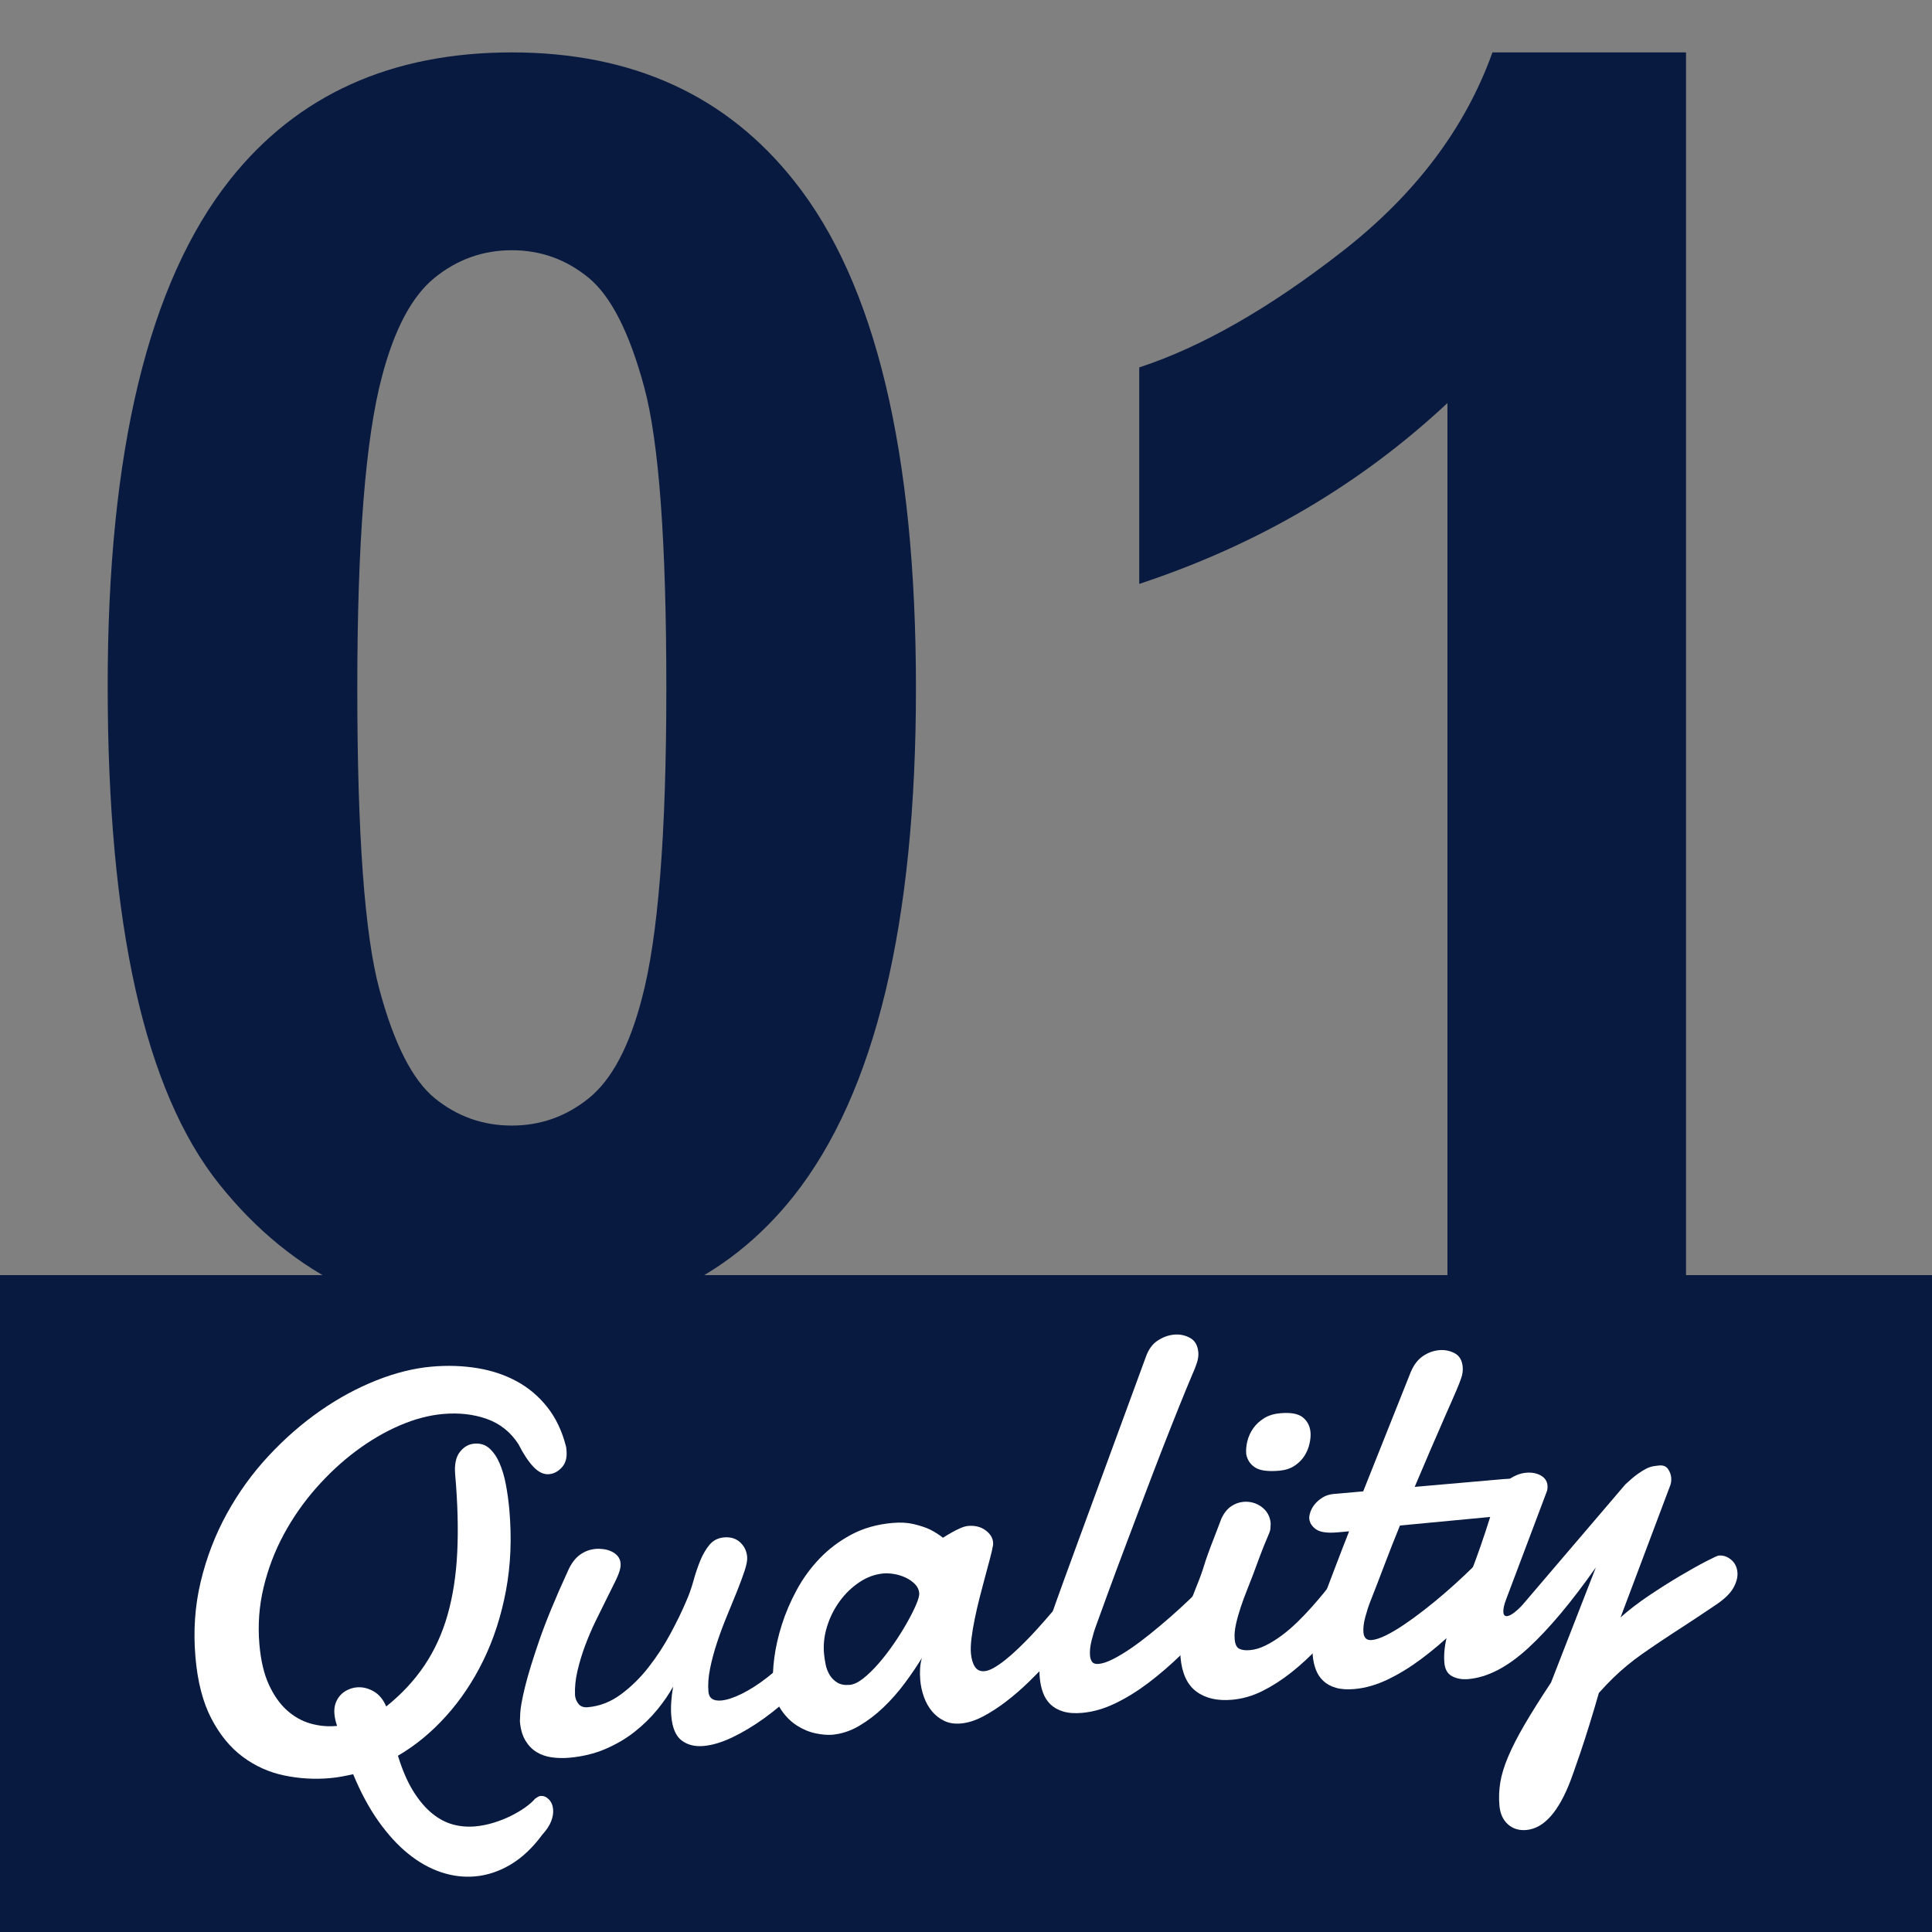 <?xml version="1.0" encoding="utf-8"?>
<!-- Generator: Adobe Illustrator 16.0.4, SVG Export Plug-In . SVG Version: 6.00 Build 0)  -->
<!DOCTYPE svg PUBLIC "-//W3C//DTD SVG 1.1//EN" "http://www.w3.org/Graphics/SVG/1.1/DTD/svg11.dtd">
<svg version="1.1" id="レイヤー_1" xmlns="http://www.w3.org/2000/svg" xmlns:xlink="http://www.w3.org/1999/xlink" x="0px"
	 y="0px" width="500px" height="500px" viewBox="0 0 500 500" enable-background="new 0 0 500 500" xml:space="preserve">
<rect x="0" y="0" width="500" height="500" fill="#808080" stroke="none"/>
<g>
	<path fill="#091A40" d="M132.458,13.563c31.201,0,55.591,11.134,73.169,33.398c20.946,26.367,31.421,70.093,31.421,131.177
		c0,60.94-10.547,104.737-31.641,131.397c-17.434,21.973-41.748,32.959-72.949,32.959c-31.349,0-56.617-12.048-75.806-36.146
		c-19.192-24.095-28.784-67.051-28.784-128.87c0-60.645,10.547-104.294,31.641-130.957C76.939,24.549,101.256,13.563,132.458,13.563
		z M132.458,64.759c-7.471,0-14.138,2.383-19.995,7.141c-5.86,4.762-10.403,13.293-13.623,25.598
		c-4.25,15.968-6.372,42.847-6.372,80.64s1.902,63.758,5.713,77.893c3.808,14.139,8.604,23.549,14.392,28.234
		c5.785,4.69,12.415,7.031,19.885,7.031s14.135-2.379,19.995-7.141c5.857-4.758,10.399-13.293,13.623-25.598
		c4.247-15.821,6.372-42.627,6.372-80.42s-1.905-63.755-5.713-77.893c-3.811-14.135-8.607-23.583-14.392-28.345
		C146.554,67.142,139.928,64.759,132.458,64.759z"/>
	<path fill="#091A40" d="M436.34,337h-61.744V104.31c-22.559,21.094-49.146,36.694-79.76,46.802v-56.03
		c16.111-5.273,33.617-15.271,52.514-29.993s31.861-31.895,38.893-51.526h50.098V337z"/>
</g>
<rect y="330" fill="#091A40" width="500" height="170"/>
<g>
	<path fill="#FFFFFF" d="M50.591,428.966c-0.601-6.864-0.145-13.431,1.369-19.7c1.512-6.268,3.771-12.127,6.776-17.579
		c3.007-5.45,6.598-10.42,10.778-14.907c4.179-4.488,8.625-8.371,13.337-11.65s9.552-5.905,14.52-7.88
		c4.968-1.974,9.756-3.163,14.364-3.567c4.091-0.357,8.022-0.227,11.797,0.391c3.773,0.617,7.19,1.764,10.251,3.438
		c3.061,1.676,5.682,3.898,7.868,6.668c2.185,2.771,3.778,6.102,4.783,9.994c0.066,0.231,0.109,0.44,0.126,0.628
		c0.017,0.188,0.034,0.399,0.056,0.635c0.16,1.833-0.246,3.279-1.221,4.336c-0.973,1.056-2.071,1.638-3.294,1.745
		c-1.364,0.119-2.697-0.499-4-1.854c-1.303-1.354-2.612-3.325-3.928-5.911c-2.028-3.138-4.755-5.315-8.177-6.533
		c-3.423-1.217-7.204-1.645-11.342-1.282c-3.621,0.316-7.36,1.309-11.218,2.971c-3.858,1.665-7.621,3.865-11.292,6.604
		c-3.668,2.736-7.119,5.941-10.352,9.611c-3.232,3.671-6.011,7.657-8.336,11.958c-2.324,4.304-4.068,8.874-5.232,13.713
		c-1.164,4.841-1.525,9.776-1.085,14.808c0.366,4.186,1.191,7.666,2.478,10.443c1.284,2.777,2.853,4.986,4.701,6.625
		c1.85,1.639,3.867,2.766,6.053,3.379c2.186,0.615,4.36,0.827,6.523,0.638l0.353-0.03c-0.187-0.506-0.339-1.025-0.456-1.56
		c-0.118-0.534-0.197-1.037-0.238-1.508c-0.091-1.033,0.006-1.954,0.291-2.761c0.284-0.807,0.696-1.506,1.238-2.1
		c0.54-0.591,1.187-1.062,1.937-1.412c0.752-0.351,1.526-0.561,2.326-0.631c1.457-0.127,2.896,0.209,4.317,1.008
		c1.42,0.801,2.518,2.115,3.294,3.941c3.984-3.191,7.287-6.737,9.907-10.64c2.619-3.899,4.617-8.28,5.993-13.139
		s2.204-10.272,2.488-16.244c0.282-5.971,0.104-12.624-0.538-19.96c-0.227-2.585,0.171-4.539,1.192-5.861
		c1.021-1.32,2.261-2.045,3.72-2.173c1.551-0.136,2.853,0.261,3.905,1.187c1.052,0.927,1.935,2.2,2.645,3.82
		c0.71,1.619,1.265,3.49,1.663,5.61c0.398,2.122,0.697,4.31,0.895,6.567c0.642,7.335,0.349,14.279-0.879,20.829
		c-1.228,6.552-3.166,12.549-5.816,17.993c-2.651,5.444-5.878,10.275-9.678,14.492c-3.801,4.218-7.955,7.637-12.463,10.259
		c1.127,3.69,2.449,6.75,3.965,9.177c1.515,2.426,3.14,4.345,4.874,5.756c1.734,1.412,3.535,2.367,5.403,2.868
		c1.868,0.499,3.766,0.665,5.694,0.497c1.598-0.141,3.205-0.459,4.82-0.955c1.614-0.497,3.114-1.09,4.499-1.779
		c1.385-0.69,2.623-1.427,3.717-2.209c1.092-0.783,1.938-1.531,2.539-2.248c0.27-0.166,0.506-0.316,0.707-0.452
		c0.201-0.137,0.442-0.216,0.725-0.241c0.752-0.065,1.453,0.229,2.104,0.882c0.648,0.654,1.021,1.521,1.115,2.603
		c0.082,0.941-0.089,1.963-0.514,3.066c-0.426,1.104-1.199,2.272-2.322,3.508c-2.456,3.342-5.17,5.9-8.142,7.678
		c-2.972,1.775-6.057,2.804-9.254,3.084c-2.916,0.255-5.837-0.106-8.765-1.082c-2.929-0.977-5.757-2.564-8.484-4.765
		c-2.728-2.202-5.307-5.021-7.74-8.456c-2.432-3.437-4.61-7.485-6.535-12.15c-1.021,0.232-2.022,0.438-3.002,0.619
		c-0.979,0.18-1.986,0.314-3.021,0.405c-3.996,0.35-7.95,0.115-11.859-0.704c-3.909-0.818-7.474-2.425-10.691-4.82
		c-3.219-2.396-5.923-5.688-8.114-9.881C52.52,440.584,51.146,435.314,50.591,428.966z"/>
	<path fill="#FFFFFF" d="M212.408,430.444c-1.864,2.533-4.073,5.036-6.628,7.509c-2.556,2.476-5.215,4.71-7.978,6.704
		c-2.765,1.995-5.51,3.646-8.238,4.949c-2.729,1.306-5.222,2.056-7.479,2.253s-4.146-0.276-5.668-1.422
		c-1.521-1.146-2.416-3.247-2.684-6.305c-0.189-2.162-0.033-4.711,0.469-7.645c-1.063,1.94-2.429,3.932-4.098,5.973
		s-3.611,3.94-5.826,5.697c-2.217,1.758-4.739,3.246-7.57,4.465s-5.963,1.979-9.395,2.279c-1.552,0.135-3.06,0.102-4.522-0.102
		c-1.463-0.204-2.77-0.658-3.922-1.363c-1.151-0.704-2.114-1.697-2.89-2.98c-0.776-1.282-1.252-2.935-1.429-4.957
		c-0.004-0.046,0.027-0.771,0.094-2.176c0.066-1.402,0.475-3.642,1.225-6.717c0.749-3.074,1.975-7.078,3.676-12.013
		c1.7-4.935,4.182-10.956,7.445-18.063c0.831-1.873,1.858-3.255,3.085-4.144c1.225-0.89,2.589-1.399,4.095-1.531
		c0.658-0.058,1.347-0.034,2.066,0.067c0.72,0.104,1.4,0.305,2.043,0.604c0.642,0.299,1.174,0.703,1.599,1.211
		c0.423,0.508,0.665,1.115,0.728,1.82c0.041,0.47,0.01,0.922-0.095,1.358c-0.166,0.82-0.578,1.91-1.242,3.271
		c-0.662,1.361-1.438,2.922-2.326,4.682c-0.889,1.76-1.824,3.654-2.808,5.682c-0.983,2.03-1.878,4.121-2.685,6.276
		c-0.807,2.156-1.469,4.335-1.987,6.534c-0.518,2.203-0.735,4.318-0.652,6.348c0.074,0.846,0.377,1.602,0.909,2.266
		c0.53,0.664,1.337,0.949,2.419,0.855c3.057-0.268,5.897-1.369,8.524-3.305c2.626-1.936,5.004-4.264,7.136-6.985
		c2.131-2.722,4.021-5.61,5.674-8.67c1.65-3.058,3.007-5.842,4.066-8.352c0.753-1.675,1.391-3.462,1.912-5.354
		c0.521-1.895,1.113-3.652,1.777-5.273s1.467-2.994,2.411-4.119c0.943-1.125,2.192-1.756,3.744-1.892
		c1.692-0.147,3.08,0.276,4.162,1.271c1.082,0.996,1.688,2.245,1.82,3.75c0.074,0.846-0.142,2.037-0.647,3.574
		c-0.504,1.537-1.156,3.299-1.953,5.289c-0.798,1.987-1.665,4.113-2.604,6.375s-1.794,4.552-2.562,6.869
		c-0.77,2.318-1.377,4.574-1.824,6.769c-0.448,2.196-0.592,4.21-0.431,6.044c0.147,1.692,1.255,2.448,3.325,2.268
		c1.457-0.127,3.23-0.709,5.32-1.745c2.088-1.036,4.253-2.421,6.494-4.157c2.24-1.735,4.457-3.742,6.651-6.019
		c2.193-2.276,4.103-4.694,5.727-7.253L212.408,430.444z"/>
	<path fill="#FFFFFF" d="M279.181,421.12c-0.777,0.874-1.809,2.077-3.096,3.611s-2.766,3.203-4.432,5.007
		c-1.666,1.805-3.447,3.631-5.348,5.479c-1.898,1.849-3.859,3.548-5.879,5.099c-2.021,1.552-4.027,2.852-6.02,3.902
		c-1.994,1.051-3.906,1.657-5.74,1.817c-1.646,0.144-3.088-0.086-4.324-0.688c-1.237-0.604-2.293-1.435-3.167-2.495
		c-0.875-1.061-1.562-2.291-2.064-3.693c-0.503-1.4-0.818-2.853-0.95-4.358c-0.086-0.987-0.102-1.969-0.045-2.945
		c0.058-0.977,0.213-1.902,0.469-2.777c-1.285,2.103-2.766,4.281-4.438,6.535c-1.676,2.256-3.507,4.336-5.496,6.238
		c-1.99,1.904-4.1,3.51-6.33,4.818c-2.231,1.309-4.545,2.067-6.943,2.277c-1.224,0.107-2.666-0.016-4.332-0.367
		c-1.665-0.352-3.276-1.028-4.833-2.029c-1.557-1-2.906-2.351-4.05-4.052c-1.144-1.7-1.829-3.844-2.056-6.43
		c-0.168-1.928-0.076-4.258,0.277-6.989s1.004-5.596,1.948-8.593c0.947-2.996,2.225-5.987,3.836-8.971
		c1.61-2.983,3.588-5.702,5.931-8.159c2.344-2.455,5.077-4.518,8.2-6.189c3.124-1.67,6.683-2.682,10.681-3.031
		c2.068-0.182,3.901-0.08,5.499,0.301c1.596,0.383,2.962,0.832,4.098,1.348c1.288,0.645,2.44,1.375,3.46,2.185
		c0.762-0.493,1.551-0.964,2.363-1.415c0.676-0.391,1.391-0.749,2.145-1.076c0.752-0.326,1.412-0.515,1.977-0.564
		c1.787-0.156,3.287,0.211,4.502,1.1s1.873,1.922,1.977,3.096c0.029,0.33,0.027,0.591-0.002,0.782
		c-0.158,0.914-0.424,2.075-0.797,3.481c-0.375,1.408-0.795,2.973-1.26,4.693c-0.465,1.725-0.938,3.518-1.412,5.383
		c-0.477,1.867-0.898,3.693-1.262,5.477c-0.367,1.785-0.646,3.457-0.842,5.014s-0.246,2.876-0.152,3.957
		c0.125,1.411,0.461,2.555,1.012,3.43c0.549,0.877,1.391,1.265,2.518,1.166c0.707-0.062,1.521-0.357,2.447-0.889
		c0.924-0.531,1.918-1.223,2.98-2.073s2.15-1.812,3.266-2.88s2.193-2.146,3.234-3.232c2.428-2.582,4.992-5.507,7.691-8.775
		c0.697-0.676,1.4-1.047,2.105-1.107c0.939-0.083,1.768,0.307,2.482,1.168c0.717,0.861,1.123,1.856,1.223,2.984
		C280.345,419.005,279.995,420.149,279.181,421.12z M228.711,407.199c-2.211,0.193-4.301,0.945-6.271,2.254
		c-1.971,1.311-3.676,2.951-5.113,4.925c-1.438,1.974-2.527,4.143-3.269,6.505c-0.741,2.363-1.01,4.697-0.809,7
		c0.082,0.941,0.226,1.912,0.433,2.912c0.205,1.001,0.557,1.905,1.055,2.715c0.497,0.81,1.158,1.462,1.983,1.959
		c0.825,0.496,1.896,0.687,3.213,0.571c1.033-0.091,2.205-0.655,3.512-1.692c1.307-1.039,2.638-2.339,3.994-3.903
		c1.355-1.563,2.663-3.265,3.924-5.105c1.261-1.839,2.383-3.631,3.367-5.376c0.985-1.744,1.772-3.306,2.362-4.684
		s0.858-2.373,0.806-2.984c-0.078-0.893-0.456-1.678-1.13-2.354c-0.676-0.676-1.483-1.232-2.421-1.672
		c-0.939-0.439-1.925-0.743-2.958-0.914C230.355,407.186,229.462,407.133,228.711,407.199z"/>
	<path fill="#FFFFFF" d="M283.688,420.654c-0.424,1.128-0.818,2.43-1.186,3.906c-0.369,1.479-0.504,2.78-0.406,3.909
		c0.062,0.705,0.252,1.257,0.572,1.655c0.318,0.398,0.877,0.562,1.678,0.493c0.988-0.087,2.195-0.487,3.625-1.205
		c1.432-0.718,2.961-1.634,4.594-2.748c1.631-1.113,3.32-2.374,5.07-3.783c1.748-1.408,3.48-2.863,5.197-4.364
		c1.717-1.5,3.35-2.994,4.902-4.479c1.551-1.487,2.938-2.851,4.154-4.095c0.348-0.361,0.773-0.637,1.279-0.823
		c0.504-0.187,0.945-0.296,1.322-0.329c0.939-0.082,1.744,0.18,2.412,0.784c0.67,0.606,1.051,1.448,1.146,2.53
		c0.086,0.986-0.146,2.121-0.697,3.4c-0.553,1.281-1.6,2.581-3.143,3.9c-2.766,3.038-5.568,5.936-8.406,8.695
		c-2.84,2.76-5.691,5.225-8.557,7.393c-2.867,2.171-5.744,3.95-8.631,5.34c-2.887,1.391-5.742,2.208-8.562,2.455
		c-1.93,0.168-3.561,0.051-4.898-0.354c-1.34-0.404-2.436-1.019-3.289-1.844s-1.5-1.835-1.936-3.029
		c-0.436-1.193-0.713-2.472-0.834-3.836c-0.201-2.303-0.066-4.695,0.404-7.178c0.469-2.48,1.086-4.773,1.85-6.879
		c1.324-3.812,2.676-7.601,4.051-11.37c1.377-3.769,2.639-7.22,3.785-10.353l17.391-47.361c0.686-1.908,1.713-3.301,3.082-4.18
		c1.367-0.877,2.781-1.38,4.238-1.508c1.457-0.127,2.822,0.156,4.09,0.852c1.27,0.694,1.982,1.934,2.139,3.721
		c0.074,0.847-0.049,1.758-0.365,2.732c-0.318,0.977-0.736,2.031-1.252,3.166c-0.982,2.313-2.143,5.139-3.486,8.479
		c-1.342,3.34-2.777,6.971-4.307,10.896c-1.527,3.925-3.09,8.006-4.686,12.243c-1.596,4.238-3.152,8.367-4.674,12.385
		c-1.52,4.018-2.939,7.825-4.258,11.424C285.778,414.893,284.642,418.013,283.688,420.654z"/>
	<path fill="#FFFFFF" d="M316.153,392.868c0.684-1.386,1.518-2.407,2.504-3.062c0.984-0.654,2.018-1.029,3.1-1.124
		c1.787-0.157,3.377,0.285,4.771,1.323c1.393,1.039,2.168,2.452,2.324,4.238c-0.01,0.428-0.031,0.855-0.064,1.285
		s-0.15,0.866-0.348,1.311c-0.553,1.28-1.002,2.361-1.352,3.245c-0.348,0.883-0.668,1.705-0.957,2.464
		c-0.287,0.761-0.566,1.507-0.834,2.24c-0.268,0.734-0.594,1.616-0.977,2.645c-0.461,1.225-0.984,2.562-1.568,4.012
		s-1.129,2.93-1.637,4.442s-0.922,2.995-1.246,4.444s-0.434,2.763-0.33,3.938c0.111,1.27,0.502,2.077,1.17,2.422
		c0.672,0.344,1.594,0.464,2.77,0.361c1.316-0.115,2.666-0.518,4.053-1.208c1.383-0.689,2.766-1.544,4.145-2.565
		c1.379-1.02,2.725-2.169,4.035-3.444c1.309-1.275,2.535-2.556,3.68-3.841c1.143-1.283,2.195-2.513,3.16-3.688
		c0.963-1.174,1.76-2.215,2.391-3.123c0.863-0.975,1.764-1.504,2.705-1.587c0.846-0.074,1.572,0.242,2.178,0.946
		c0.607,0.705,0.963,1.646,1.064,2.82c0.096,1.083-0.074,2.258-0.508,3.527c-0.434,1.271-1.215,2.499-2.342,3.688
		c-2.186,2.655-4.426,5.209-6.723,7.659c-2.297,2.452-4.674,4.65-7.135,6.595c-2.459,1.945-4.959,3.551-7.502,4.814
		c-2.545,1.264-5.154,2.014-7.834,2.248c-3.809,0.334-6.893-0.381-9.25-2.14c-2.357-1.76-3.717-4.709-4.078-8.847
		c-0.189-2.162-0.068-4.305,0.361-6.429c0.43-2.122,0.982-4.196,1.658-6.222c0.676-2.024,1.404-3.984,2.188-5.877
		c0.781-1.892,1.43-3.689,1.943-5.394c0.182-0.631,0.512-1.608,0.988-2.93s0.986-2.668,1.529-4.042
		C314.804,396.398,315.46,394.683,316.153,392.868z M322.522,376.32c-0.094-1.082,0.008-2.215,0.307-3.402s0.807-2.285,1.523-3.297
		c0.719-1.01,1.648-1.873,2.795-2.59c1.146-0.715,2.541-1.146,4.188-1.29c2.727-0.238,4.676,0.124,5.852,1.087
		c1.174,0.963,1.83,2.245,1.971,3.844c0.078,0.893-0.012,1.896-0.27,3.008c-0.258,1.113-0.699,2.158-1.324,3.137
		c-0.627,0.979-1.477,1.824-2.551,2.533c-1.076,0.71-2.389,1.133-3.939,1.269c-2.916,0.255-5.002-0.024-6.258-0.839
		C323.56,378.966,322.796,377.813,322.522,376.32z"/>
	<path fill="#FFFFFF" d="M362.306,394.801c-1.443,3.537-2.801,6.985-4.07,10.341c-1.27,3.357-2.469,6.46-3.592,9.306
		c-0.467,1.178-0.906,2.531-1.316,4.059c-0.41,1.529-0.566,2.857-0.469,3.986c0.059,0.658,0.256,1.162,0.594,1.512
		c0.34,0.35,0.861,0.493,1.566,0.432c0.988-0.087,2.207-0.489,3.662-1.209c1.453-0.719,3.008-1.637,4.662-2.754
		c1.654-1.115,3.393-2.381,5.211-3.795c1.82-1.415,3.598-2.874,5.34-4.377c1.738-1.502,3.396-2.998,4.973-4.486
		s2.973-2.854,4.189-4.098c0.707-0.582,1.389-0.903,2.049-0.961c0.799-0.07,1.488,0.225,2.066,0.885
		c0.58,0.66,0.916,1.531,1.012,2.612c0.094,1.083-0.068,2.21-0.486,3.383c-0.42,1.175-1.262,2.361-2.531,3.562
		c-2.814,3.042-5.676,5.945-8.584,8.711c-2.908,2.767-5.82,5.235-8.732,7.409c-2.914,2.174-5.826,3.956-8.736,5.348
		c-2.91,1.393-5.777,2.211-8.598,2.458c-1.881,0.165-3.479,0.056-4.791-0.327c-1.312-0.382-2.395-0.975-3.246-1.776
		s-1.494-1.765-1.924-2.888s-0.701-2.344-0.816-3.66c-0.207-2.352-0.021-4.831,0.557-7.44c0.576-2.608,1.271-4.968,2.082-7.075
		c1.156-3.039,2.301-6.053,3.438-9.043c1.135-2.988,2.246-5.857,3.334-8.607l-3.033,0.266c-2.635,0.23-4.48-0.035-5.543-0.795
		c-1.061-0.76-1.639-1.68-1.734-2.762c-0.041-0.469,0.062-1.059,0.309-1.768c0.246-0.708,0.637-1.383,1.172-2.022
		c0.537-0.638,1.211-1.207,2.02-1.704c0.809-0.498,1.754-0.793,2.836-0.888l7.617-0.667l12.297-30.854
		c0.785-1.868,1.836-3.252,3.154-4.149c1.32-0.896,2.732-1.412,4.236-1.543c1.412-0.123,2.736,0.141,3.979,0.789
		c1.24,0.65,1.938,1.846,2.09,3.584c0.078,0.894-0.043,1.815-0.361,2.768c-0.32,0.952-0.756,2.068-1.307,3.348
		c-0.354,0.838-0.787,1.835-1.301,2.993c-0.516,1.159-1.059,2.392-1.631,3.696c-0.574,1.306-1.166,2.672-1.773,4.1
		c-0.611,1.428-1.213,2.807-1.807,4.138c-1.336,3.149-2.75,6.472-4.246,9.966l22.994-2.012c1.129-0.099,2.168-0.13,3.119-0.095
		c0.951,0.036,1.781,0.2,2.494,0.492c0.713,0.293,1.283,0.729,1.715,1.308c0.43,0.578,0.689,1.385,0.779,2.418
		c0.045,0.519,0.008,1.043-0.111,1.574c-0.119,0.532-0.385,1.029-0.793,1.49c-0.41,0.463-0.99,0.869-1.74,1.219
		c-0.752,0.35-1.734,0.625-2.949,0.826L362.306,394.801z"/>
	<path fill="#FFFFFF" d="M420.647,384.152c1.225-1.148,2.273-2.034,3.143-2.656c0.871-0.619,1.621-1.088,2.258-1.404
		s1.223-0.521,1.76-0.617c0.535-0.093,1.086-0.166,1.65-0.215c0.988-0.086,1.725,0.217,2.211,0.908
		c0.488,0.692,0.766,1.438,0.836,2.236c0.059,0.659-0.006,1.28-0.191,1.865l-12.918,34.32c2.109-1.891,4.562-3.775,7.359-5.655
		c2.795-1.878,5.49-3.583,8.08-5.112c2.592-1.529,4.826-2.779,6.709-3.75c1.881-0.971,2.963-1.468,3.244-1.492
		c1.176-0.104,2.25,0.254,3.221,1.068c0.971,0.816,1.518,1.905,1.637,3.269c0.107,1.224-0.238,2.556-1.035,3.999
		c-0.799,1.445-2.295,2.902-4.486,4.373c-3.131,2.121-5.863,3.937-8.195,5.443s-4.393,2.86-6.182,4.059
		c-1.791,1.199-3.379,2.285-4.762,3.26c-1.385,0.974-2.684,1.964-3.898,2.971c-1.215,1.006-2.402,2.068-3.559,3.189
		c-1.158,1.119-2.406,2.425-3.744,3.917c-0.836,2.915-1.666,5.712-2.5,8.392c-0.83,2.678-1.596,5.043-2.293,7.095
		c-0.697,2.051-1.273,3.712-1.73,4.983s-0.707,1.957-0.744,2.056c-3.117,8.233-6.959,12.549-11.518,12.948
		c-1.883,0.164-3.465-0.326-4.75-1.469c-1.283-1.144-2.018-2.773-2.203-4.889c-0.174-1.975-0.098-3.96,0.225-5.953
		c0.324-1.996,1.004-4.223,2.045-6.683c1.041-2.461,2.457-5.226,4.25-8.297c1.791-3.069,4.068-6.692,6.832-10.866l11.607-29.801
		c-6.322,8.988-12.158,15.943-17.508,20.863c-5.35,4.923-10.518,7.602-15.5,8.037c-1.6,0.14-2.994-0.105-4.188-0.734
		c-1.191-0.631-1.861-1.793-2.01-3.485c-0.205-2.351,0.125-5.058,0.996-8.118c0.518-1.655,1.047-3.183,1.588-4.581
		c0.541-1.397,1.105-2.798,1.693-4.198c0.59-1.402,1.203-2.913,1.844-4.533c0.639-1.619,1.332-3.444,2.078-5.476
		c0.746-2.032,1.561-4.377,2.441-7.036c0.881-2.66,1.852-5.766,2.916-9.317c0.779-1.917,1.885-3.351,3.318-4.306
		c1.434-0.954,2.855-1.494,4.266-1.617c1.457-0.127,2.721,0.105,3.793,0.698c1.068,0.594,1.654,1.454,1.754,2.583
		c0.049,0.564-0.004,1.066-0.152,1.506l-10.557,28.002c-0.541,1.422-0.773,2.531-0.705,3.33c0.062,0.706,0.375,1.033,0.939,0.984
		c0.518-0.045,1.152-0.36,1.908-0.948c0.754-0.587,1.455-1.24,2.102-1.961L420.647,384.152z"/>
</g>
</svg>
